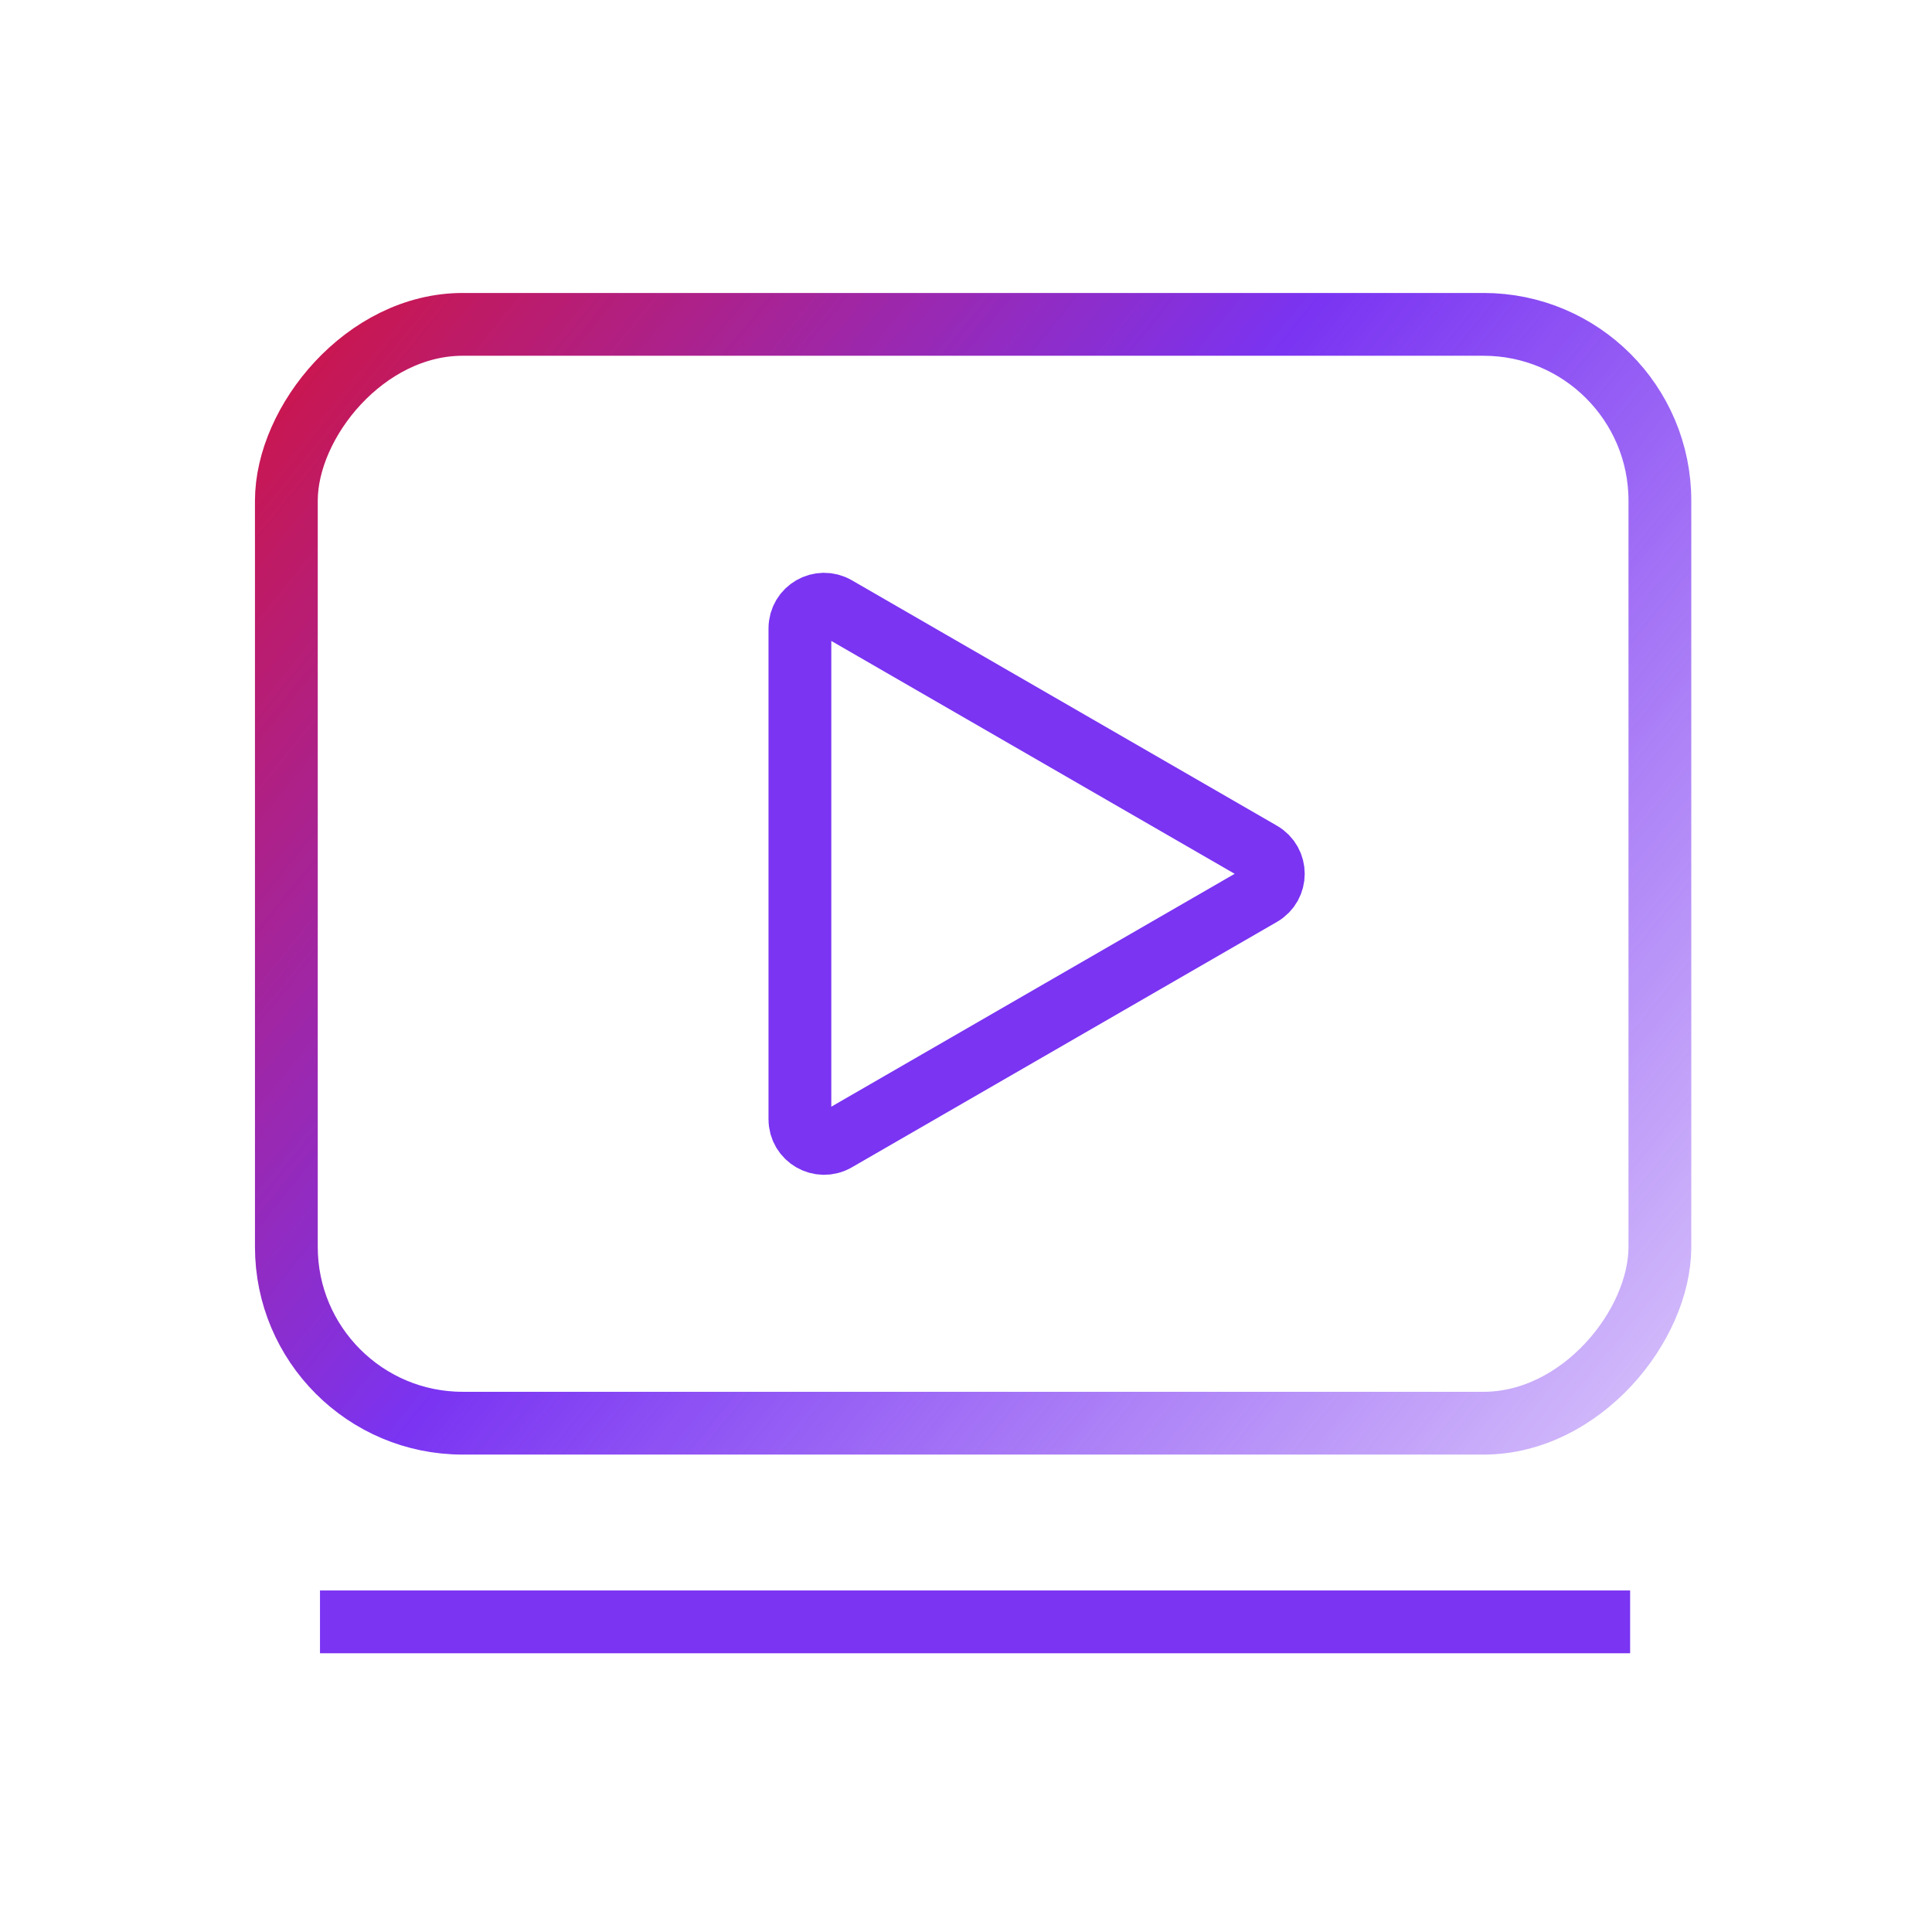 <svg width="64" height="64" viewBox="0 0 64 64" fill="none" xmlns="http://www.w3.org/2000/svg">
<rect width="45.5" height="36.4" rx="5.841" transform="matrix(-1 0 0 1 54.986 10.745)" stroke="url(#paint0_linear_3059_65733)" stroke-width="2.08"/>
<path d="M10.6 53.726H54" stroke="#7A34F2" stroke-width="2.08"/>
<path d="M41.78 28.253C42.314 28.561 42.314 29.331 41.78 29.639L27.698 37.769C27.165 38.077 26.498 37.692 26.498 37.076L26.498 20.816C26.498 20.2 27.165 19.815 27.698 20.123L41.78 28.253Z" stroke="#7A34F2" stroke-width="2.08"/>
<defs>
<linearGradient id="paint0_linear_3059_65733" x1="61.986" y1="-7.745" x2="-9.014" y2="49.654" gradientUnits="userSpaceOnUse">
<stop offset="0.091" stop-color="#EB0A0A"/>
<stop offset="0.48" stop-color="#7A34F2"/>
<stop offset="1" stop-color="#7A34F2" stop-opacity="0"/>
</linearGradient>
</defs>
</svg>
